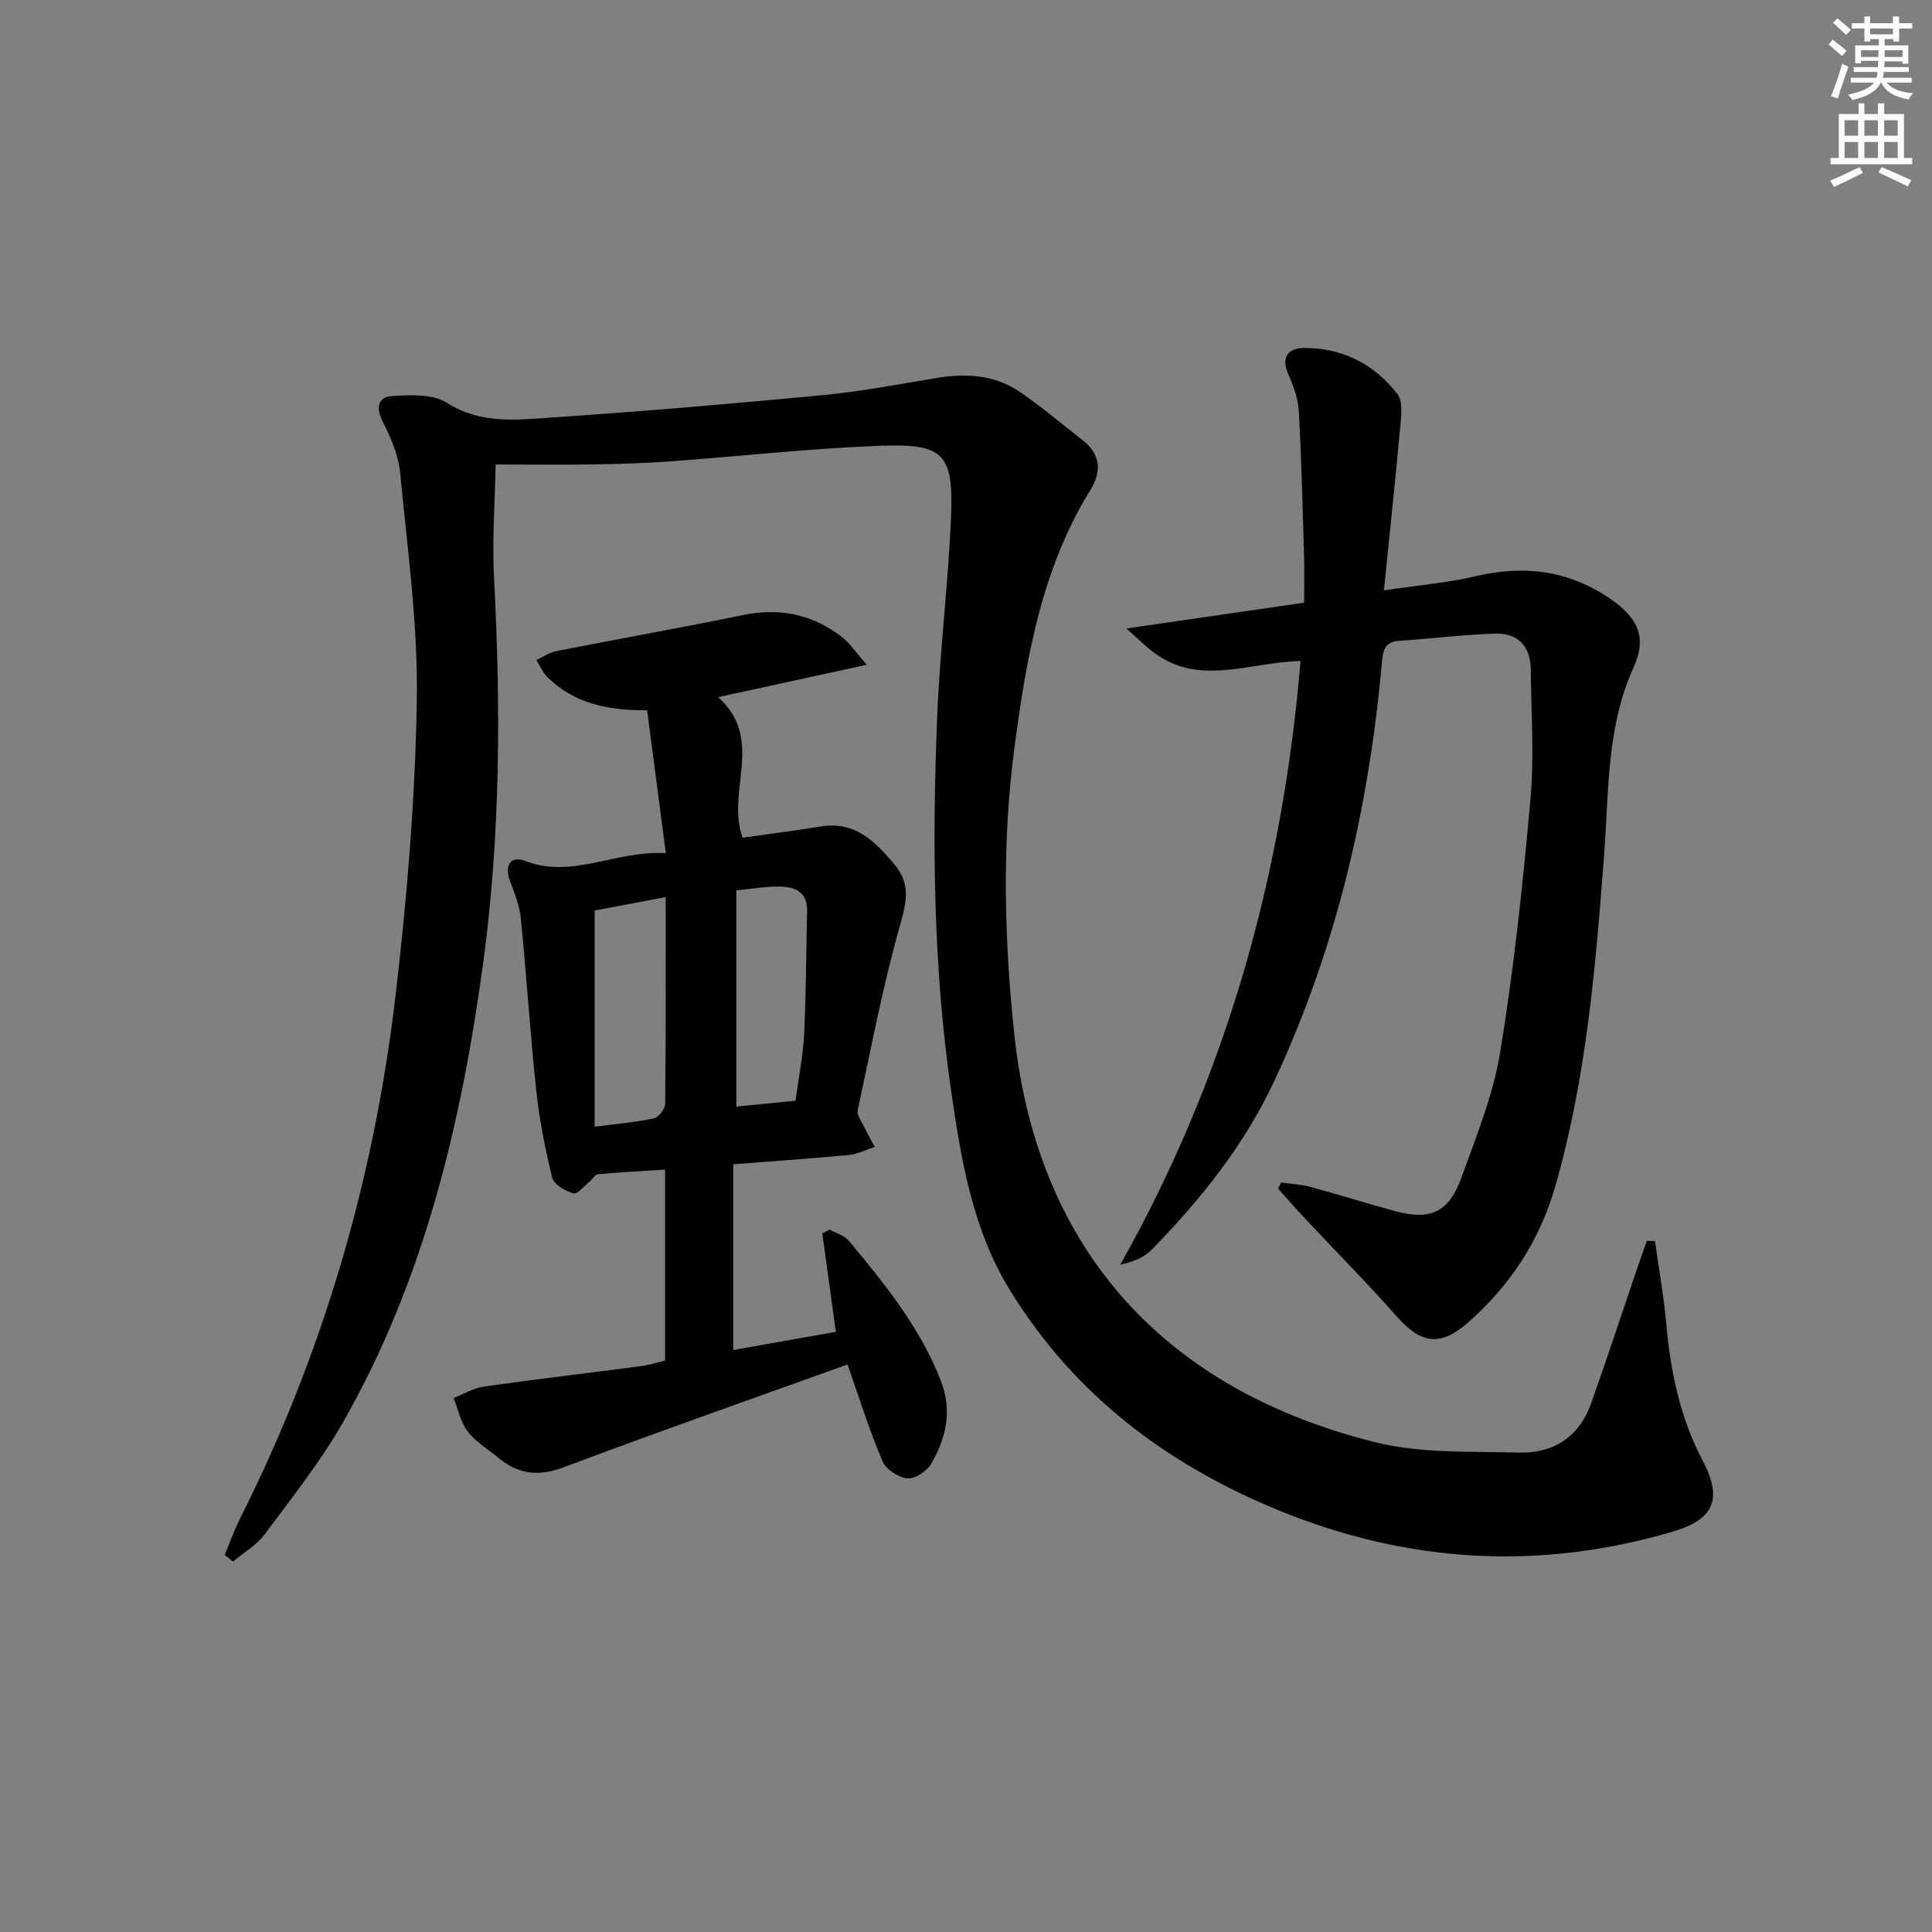 <svg enable-background="new 0 0 400 400" viewBox="0 0 400 400" xmlns="http://www.w3.org/2000/svg"><rect x="0" y="0" width="400" height="400" fill="#808080" stroke="none"/><g fill="#010100"><path d="m46.52 321.93c1.05-2.51 1.95-5.09 3.17-7.51 17.12-34.02 27.68-70.07 32.14-107.78 2.42-20.43 4.12-41.04 4.47-61.59.26-15.7-1.95-31.46-3.46-47.16-.35-3.68-1.97-7.39-3.67-10.74-1.5-2.95-.7-4.99 1.96-5.15 3.81-.24 8.44-.48 11.38 1.39 7.02 4.46 14.41 3.55 21.73 3.05 18.72-1.26 37.42-2.85 56.1-4.63 7.91-.76 15.75-2.26 23.61-3.56 6.12-1.01 12.04-.64 17.24 2.92 4.52 3.09 8.72 6.65 13.04 10.04 3.69 2.89 3.83 6.5 1.55 10.19-10.07 16.26-13.24 34.56-15.71 53.05-2.65 19.89-2.19 39.75-.07 59.69 4.85 45.7 32.23 73.9 74.79 84.47 9.5 2.36 19.78 1.85 29.71 2.13 7.15.21 12.48-3.28 14.94-10.22 3.27-9.22 6.32-18.51 9.47-27.77.67-1.96 1.37-3.9 2.06-5.85.56.02 1.12.04 1.68.05.8 5.77 1.83 11.51 2.35 17.3.89 9.86 2.87 19.34 7.54 28.2 4.11 7.79 2.43 12.11-6.16 14.64-27.78 8.19-55.06 6.54-81.88-4.49-23.13-9.51-42.14-23.95-55.36-45.41-7.76-12.59-10.12-26.89-12.2-41.2-3.75-25.8-3.96-51.75-2.9-77.72.56-13.78 2.3-27.51 2.86-41.28.53-13.1-1.51-15.22-14.89-14.69-14.43.56-28.83 2.17-43.24 3.22-5.3.38-10.62.54-15.94.63-6.32.11-12.64.02-20.21.02-.15 7.94-.75 15.66-.34 23.34 1.41 26.81 1.35 53.58-2.29 80.2-4.52 33.08-12.21 65.33-28.92 94.67-4.67 8.2-10.64 15.7-16.29 23.3-1.67 2.25-4.33 3.77-6.54 5.62-.58-.46-1.15-.92-1.72-1.37z"/><path d="m179.45 137.63c-11.04 2.41-20.6 4.49-30.78 6.71 9.78 8.71 1.57 19.55 5.08 29.1 5.22-.74 10.75-1.45 16.25-2.33 6.99-1.12 11.08 3.01 15.1 7.75 3.35 3.96 2.71 7.51 1.35 12.31-3.62 12.73-6.09 25.79-8.88 38.75-.19.88.66 2.02 1.13 2.98.75 1.54 1.59 3.04 2.4 4.55-1.77.58-3.5 1.5-5.31 1.67-7.74.74-15.5 1.27-23.98 1.93v38.46c6.82-1.21 13.91-2.47 21.24-3.77-.96-6.97-1.88-13.69-2.8-20.4.51-.25 1.02-.5 1.53-.75 1.33.74 3.02 1.17 3.93 2.26 7.44 8.95 14.78 17.95 19.08 29.02 2.41 6.22 1.1 11.8-1.95 17.11-.89 1.56-3.36 3.24-4.95 3.1-1.87-.16-4.47-1.87-5.19-3.56-2.76-6.55-4.89-13.36-7.23-20.02-19.59 7.05-39.28 13.96-58.81 21.3-5.17 1.94-9.31 1.45-13.39-1.92-2.18-1.8-4.74-3.3-6.43-5.49-1.48-1.92-1.98-4.61-2.92-6.95 2.08-.81 4.09-2.05 6.24-2.36 10.83-1.54 21.7-2.81 32.55-4.24 1.63-.21 3.21-.73 4.99-1.15 0-13.09 0-26.02 0-39.53-4.78.3-9.35.54-13.91.95-.6.05-1.09 1.01-1.68 1.49-1.13.92-2.57 2.72-3.4 2.48-1.68-.48-4.02-1.84-4.38-3.26-1.47-5.92-2.65-11.97-3.3-18.04-1.27-11.87-2.02-23.8-3.2-35.68-.26-2.58-1.27-5.12-2.2-7.58-1.24-3.29.01-5.46 3.11-4.27 9.74 3.77 18.44-2.17 29.11-1.62-1.37-10.44-2.61-19.97-3.87-29.58-8.62.07-15.28-1.61-20.58-6.8-1-.98-1.58-2.39-2.35-3.6 1.39-.63 2.71-1.56 4.17-1.85 12.84-2.53 25.74-4.82 38.56-7.45 7.69-1.58 14.54-.16 20.65 4.63 1.52 1.22 2.61 2.91 5.02 5.65zm-41.63 48.11c-5.49 1.03-10.29 1.94-14.7 2.77v44.77c4.51-.59 8.44-.92 12.26-1.74.98-.21 2.32-1.94 2.33-2.99.16-13.95.11-27.9.11-42.81zm26.89 42.15c.68-5.11 1.58-9.52 1.79-13.96.4-8.42.4-16.87.6-25.3.1-4.1-2.65-5.06-5.86-5.08-2.78-.02-5.56.48-8.79.8v44.76c4-.4 7.9-.78 12.26-1.22z"/><path d="m233.21 130.12c13.15-1.91 24.71-3.59 36.8-5.34 0-3.37.08-6.59-.02-9.82-.3-9.96-.53-19.93-1.09-29.89-.14-2.58-1.12-5.21-2.18-7.61-1.59-3.61.1-5.4 3.24-5.42 7.94-.05 14.58 3.34 19.36 9.56 1.22 1.58.76 4.72.55 7.09-.98 10.86-2.15 21.71-3.35 33.54 7.11-1.06 13.17-1.56 19.03-2.94 9.92-2.33 19.03-1.24 27.57 4.5 5.89 3.96 7.99 8.03 5.1 14.38-5.63 12.4-5.11 25.61-6.09 38.61-1.75 23.19-3.67 46.32-10.12 68.81-3.22 11.22-9.31 20.51-18.02 28.18-5.74 5.05-9.71 4.54-14.79-1.2-6.17-6.97-12.73-13.59-19.1-20.39-1.87-1.99-3.66-4.06-5.49-6.09.21-.42.43-.84.64-1.26 1.99.28 4.03.36 5.96.88 5.93 1.6 11.79 3.46 17.72 5.06 7.17 1.94 11.01.26 13.6-6.86 3.11-8.57 6.62-17.2 8.08-26.12 2.83-17.33 4.69-34.84 6.26-52.34.8-8.88.13-17.89.06-26.83-.04-4.87-2.71-7.6-7.44-7.44-6.62.22-13.22 1.06-19.83 1.5-2.9.19-3.32 1.86-3.54 4.32-2.68 30.15-9.42 59.28-22.3 86.82-6.22 13.29-15.23 24.55-25.4 34.94-1.51 1.54-3.65 2.45-6.48 3.08 21.91-38.92 33.62-80.53 37.32-125-10.68.3-20.85 5.27-30.22-1.63-1.66-1.18-3.09-2.66-5.83-5.09z"/></g><path d="m378.6 9.2.8-1c.9.7 1.9 1.4 2.9 2.3l-.9 1.1c-1.1-.9-2-1.7-2.8-2.4zm.5 10.7c.9-2.1 1.6-4.3 2.3-6.7.4.2.8.4 1.3.6-.7 2.1-1.5 4.2-2.2 6.6zm.4-15.2.9-.9c1 .8 2 1.6 2.8 2.4l-1 1c-1-.9-1.9-1.8-2.7-2.5zm12.5-1.3h1.2v1.4h2.7v1.1h-2.7v2.7h-1.2v-.5h-1.8v1.3h4.9v3.8h-1.2v-.5h-3.7c0 .4-.1.9-.1 1.2h5.1v1h-5.2c0 .5-.1.9-.2 1.2h6v1h-5.2c1.1 1.3 2.9 2 5.5 2.2-.4.4-.7.8-.9 1.3-2.9-.5-4.8-1.6-5.7-3.5h-.1c-.8 1.7-2.7 2.9-5.9 3.6-.2-.4-.6-.8-.9-1.1 2.8-.6 4.6-1.4 5.4-2.5h-4.8v-1h5.3c.1-.3.2-.7.2-1.2h-4.9v-1h5c0-.4 0-.8.1-1.3h-3.6v.5h-1.2v-3.7h4.9v-1.3h-1.8v.5h-1.2v-2.7h-2.6v-1.1h2.6v-1.4h1.2v1.4h4.7v-1.4zm-6.7 8.4h3.6c0-.4 0-.9 0-1.4h-3.6zm1.9-4.7h4.7v-1.2h-4.7zm6.7 3.3h-3.7v1.4h3.7z" fill="#fbfcfa"/><path d="m384.7 21.4h1.3v2.2h2.8v-2.2h1.3v2.2h4.1v9.1h1.7v1.3h-16.9v-1.3h1.7v-9.1h4.1v-2.2zm.3 13.2.7 1.2c-1.8.9-3.8 1.9-6 2.9-.2-.4-.5-.8-.8-1.3 2.4-1 4.4-2 6.1-2.8zm-3.1-6.5h2.8v-3.2h-2.8zm0 4.6h2.8v-3.3h-2.8zm4.1-4.6h2.8v-3.2h-2.8zm0 4.6h2.8v-3.3h-2.8v3.2zm3.6 1.9c2.1.9 4.1 1.8 6.1 2.7l-.7 1.3c-2.2-1.1-4.2-2-6.1-2.9zm3.3-9.7h-2.8v3.2h2.8zm-2.8 7.8h2.8v-3.3h-2.8z" fill="#fbfcfa"/></svg>